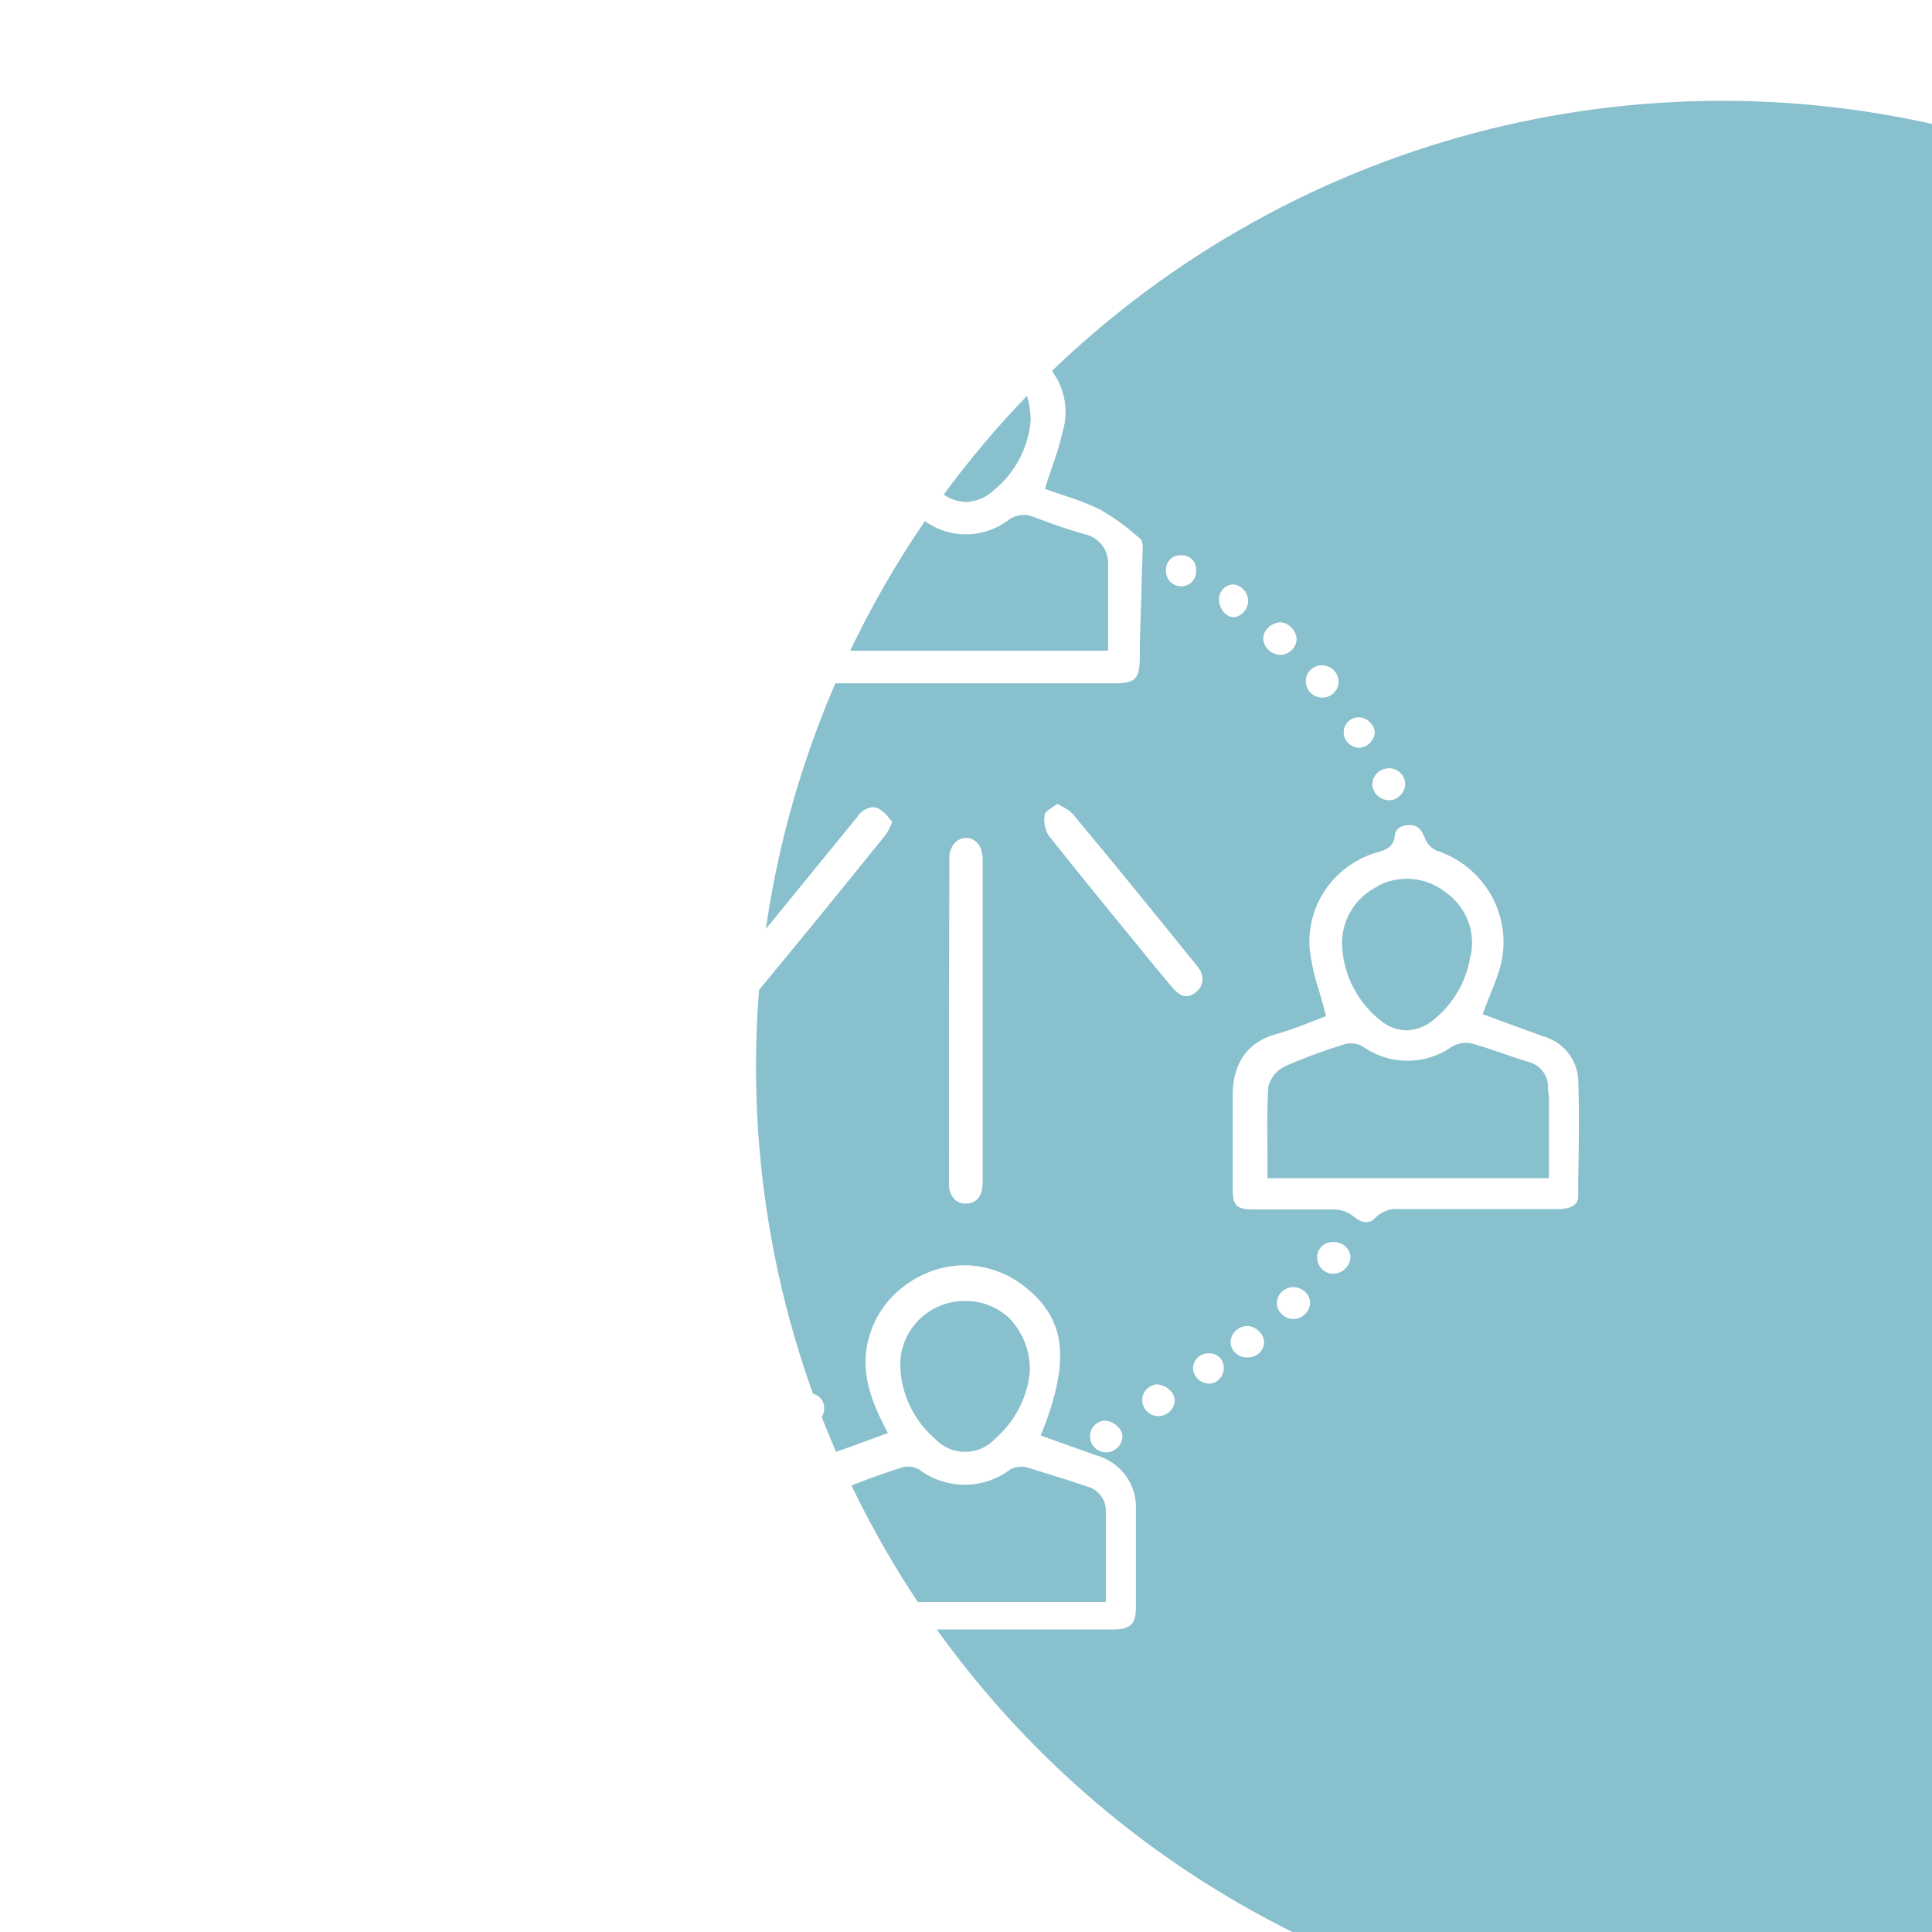 <?xml version="1.0" encoding="UTF-8"?> <svg xmlns="http://www.w3.org/2000/svg" width="115" height="115" viewBox="0 0 115 115" fill="none"><g filter="url(#filter0_iii_202_83)"><circle cx="57.5" cy="57.5" r="57.5" fill="#89C0CD"></circle></g><g clip-path="url(#clip0_202_83)"><path d="M40.34 72.118C41.089 72.118 41.418 71.824 41.425 71.265V70.22C41.425 68.307 41.47 66.328 41.358 64.393C41.343 63.772 41.125 63.173 40.737 62.683C40.349 62.193 39.812 61.838 39.203 61.671C38.455 61.428 37.707 61.156 36.959 60.869L35.934 60.487L35.634 60.376L35.777 60.097C36.652 58.419 37.445 56.418 36.63 54.211C36.28 53.25 35.683 52.394 34.896 51.729C34.109 51.063 33.159 50.611 32.14 50.415L31.819 50.334L31.953 50.04C32.38 49.105 31.953 48.877 31.819 48.789C31.491 48.595 31.1 48.532 30.726 48.612C30.21 48.811 30.233 49.201 30.39 49.981L30.457 50.327L30.203 50.393C29.205 50.602 28.279 51.059 27.512 51.72C26.744 52.38 26.162 53.223 25.818 54.167C25.01 56.374 25.818 58.316 26.664 59.957L26.813 60.236L23.574 61.406C21.748 62.061 21 63.054 21 64.96C21 66.085 21 67.255 21 68.41C21 69.107 21 69.803 21 70.5C21 71.118 21.075 71.463 21.262 71.647C21.449 71.831 21.793 71.912 22.429 71.912H33.367V72.214C33.329 72.419 33.333 72.63 33.38 72.833C33.426 73.037 33.513 73.229 33.637 73.398C33.719 73.487 33.819 73.558 33.932 73.605C34.044 73.652 34.166 73.674 34.288 73.671C34.481 73.676 34.669 73.607 34.811 73.479C35.05 73.171 35.155 72.782 35.103 72.398V72.111H40.385L40.34 72.118ZM27.412 55.344C27.622 54.452 28.143 53.662 28.886 53.11C29.629 52.559 30.545 52.282 31.474 52.328C32.513 52.425 33.471 52.918 34.144 53.702C34.817 54.486 35.15 55.498 35.073 56.521C34.999 57.346 34.752 58.147 34.347 58.874C33.943 59.601 33.39 60.237 32.724 60.744C32.306 61.093 31.776 61.286 31.228 61.289C30.819 61.281 30.418 61.175 30.061 60.98C28.377 60.133 26.985 57.213 27.412 55.344ZM22.863 70.124V69.852C22.863 69.396 22.863 68.94 22.863 68.491C22.863 67.24 22.863 65.953 22.908 64.688C22.962 64.417 23.081 64.163 23.254 63.946C23.427 63.728 23.649 63.554 23.903 63.437C25.039 62.946 26.2 62.514 27.382 62.142C27.564 62.09 27.754 62.074 27.942 62.097C28.13 62.12 28.311 62.18 28.474 62.275C29.231 62.83 30.149 63.13 31.093 63.13C32.037 63.13 32.955 62.83 33.712 62.275C33.885 62.172 34.078 62.106 34.279 62.08C34.48 62.053 34.684 62.067 34.879 62.12C36.075 62.449 37.252 62.844 38.403 63.304C38.68 63.42 38.925 63.6 39.118 63.827C39.31 64.055 39.445 64.325 39.51 64.614C39.585 65.894 39.57 67.204 39.562 68.477C39.562 68.94 39.562 69.403 39.562 69.874V70.154L22.863 70.124Z" fill="white"></path><path d="M47.134 33.957C47.134 34.994 47.134 36.032 47.201 37.077C47.201 37.753 47.201 38.43 47.254 39.107C47.254 40.527 47.433 40.667 48.862 40.674H66.347C67.574 40.674 67.844 40.417 67.844 39.129C67.844 37.842 67.896 36.657 67.941 35.451C67.941 34.531 68.001 33.604 68.016 32.684C68.042 32.482 68.005 32.277 67.911 32.096L67.657 31.89C66.988 31.297 66.258 30.774 65.479 30.33C64.799 30 64.094 29.725 63.37 29.506L62.449 29.19L62.202 29.101L62.277 28.851C62.389 28.498 62.509 28.116 62.621 27.806C62.887 27.085 63.107 26.348 63.28 25.599C63.565 24.56 63.428 23.452 62.898 22.509C62.328 21.564 61.594 20.725 60.728 20.03C59.802 19.355 58.679 18.994 57.526 19C56.165 19.003 54.845 19.462 53.785 20.302C51.354 22.215 51.062 24.584 52.738 28.756L52.843 29.02L52.573 29.116L51.705 29.454C51.086 29.713 50.451 29.934 49.805 30.117C48.002 30.595 47.119 31.853 47.134 33.957ZM53.733 23.753C53.954 22.812 54.535 21.991 55.356 21.46C56.176 20.93 57.174 20.731 58.14 20.906C59.988 21.141 61.342 22.87 61.349 25.018C61.285 25.821 61.058 26.603 60.682 27.318C60.305 28.033 59.787 28.667 59.157 29.182C58.708 29.606 58.118 29.855 57.496 29.881C56.895 29.86 56.322 29.621 55.888 29.212C55.054 28.584 54.411 27.742 54.032 26.779C53.651 25.817 53.548 24.77 53.733 23.753ZM49.244 33.317C49.308 33.048 49.434 32.797 49.613 32.583C49.792 32.37 50.019 32.201 50.276 32.088C51.424 31.589 52.598 31.149 53.793 30.771C53.989 30.721 54.194 30.711 54.395 30.742C54.596 30.772 54.788 30.842 54.96 30.948C55.684 31.504 56.577 31.806 57.496 31.806C58.415 31.806 59.308 31.504 60.033 30.948C60.244 30.791 60.494 30.692 60.757 30.661C61.019 30.63 61.286 30.668 61.529 30.771L61.843 30.889C62.719 31.213 63.631 31.544 64.537 31.787C64.936 31.87 65.293 32.085 65.552 32.395C65.81 32.705 65.954 33.093 65.958 33.494C65.958 33.839 65.958 34.229 65.958 34.531V34.781C65.958 35.642 65.958 36.503 65.958 37.378V38.732H49.161V38.46C49.161 37.996 49.161 37.54 49.161 37.084C49.147 35.804 49.139 34.568 49.206 33.31L49.244 33.317Z" fill="white"></path><path d="M73.373 65.173C73.373 66.424 73.373 67.674 73.373 68.925V70.801C73.373 71.75 73.612 71.986 74.585 71.993H77.039C77.862 71.993 78.685 71.993 79.508 71.993C79.919 72.025 80.31 72.184 80.622 72.449C80.794 72.589 81.371 73.008 81.82 72.53C82.007 72.328 82.24 72.171 82.5 72.074C82.76 71.977 83.039 71.942 83.316 71.971H92.758C93.199 71.971 93.933 71.868 93.94 71.235V70.389C93.978 68.359 94.015 66.269 93.94 64.217C93.9 63.626 93.673 63.063 93.291 62.606C92.908 62.15 92.389 61.822 91.808 61.671C91.06 61.399 90.311 61.119 89.518 60.832L88.246 60.362L88.351 60.104L88.635 59.368C88.83 58.89 89.017 58.441 89.167 57.978C89.424 57.258 89.532 56.494 89.485 55.732C89.439 54.97 89.238 54.225 88.896 53.54C88.553 52.855 88.075 52.244 87.489 51.743C86.904 51.242 86.223 50.86 85.486 50.621C85.325 50.543 85.181 50.434 85.063 50.302C84.945 50.169 84.855 50.015 84.797 49.848C84.535 49.171 84.184 49.112 83.907 49.112C83.54 49.112 83.084 49.223 83.024 49.745C82.949 50.444 82.478 50.584 82.066 50.709C80.82 51.048 79.731 51.798 78.982 52.834C78.232 53.87 77.869 55.128 77.951 56.396C78.046 57.269 78.234 58.13 78.513 58.964C78.632 59.383 78.76 59.81 78.872 60.251L78.931 60.487L78.7 60.575L77.951 60.862C77.321 61.122 76.677 61.348 76.021 61.539C73.859 62.098 73.373 63.827 73.373 65.173ZM81.992 52.74C82.632 52.401 83.361 52.256 84.086 52.324C84.81 52.392 85.498 52.67 86.062 53.122C86.678 53.557 87.145 54.165 87.402 54.867C87.658 55.568 87.692 56.33 87.498 57.051C87.246 58.479 86.481 59.771 85.344 60.693C84.894 61.085 84.32 61.311 83.72 61.333C83.136 61.315 82.578 61.096 82.141 60.715C81.489 60.191 80.954 59.542 80.567 58.807C80.181 58.071 79.953 57.266 79.897 56.44C79.832 55.685 80.001 54.928 80.382 54.269C80.762 53.61 81.336 53.08 82.029 52.747L81.992 52.74ZM75.49 64.702C75.558 64.423 75.691 64.163 75.877 63.942C76.064 63.721 76.3 63.546 76.567 63.429C77.705 62.941 78.869 62.513 80.054 62.149C80.236 62.102 80.426 62.091 80.612 62.117C80.799 62.144 80.978 62.207 81.139 62.304C81.908 62.848 82.832 63.14 83.78 63.14C84.727 63.14 85.651 62.848 86.421 62.304C86.788 62.089 87.225 62.023 87.64 62.12C88.321 62.319 89.002 62.547 89.66 62.775C90.102 62.929 90.551 63.076 91 63.216C91.317 63.3 91.598 63.48 91.804 63.732C92.009 63.983 92.129 64.292 92.144 64.614C92.144 64.695 92.144 64.776 92.144 64.857C92.175 65.019 92.192 65.184 92.197 65.35C92.197 66.461 92.197 67.557 92.197 68.712V70.132H75.445V69.86C75.445 69.403 75.445 68.94 75.445 68.484C75.43 67.24 75.415 65.96 75.49 64.702Z" fill="white"></path><path d="M47.134 89.246C46.999 91.585 46.999 93.991 46.999 96.11C46.999 96.331 46.999 96.993 48.242 96.993H66.288C67.26 96.993 67.604 96.669 67.612 95.749C67.612 93.895 67.612 91.909 67.612 89.864C67.651 89.133 67.434 88.412 66.997 87.82C66.559 87.228 65.929 86.801 65.21 86.612L61.948 85.449L62.053 85.184C63.751 80.859 63.422 78.423 60.878 76.496C59.871 75.73 58.635 75.313 57.362 75.311C56.118 75.335 54.914 75.745 53.92 76.481C52.899 77.206 52.148 78.24 51.78 79.424C51.107 81.484 51.833 83.331 52.708 85.023L52.85 85.302L51.519 85.788C50.77 86.06 50.067 86.317 49.341 86.568C48.734 86.729 48.194 87.075 47.797 87.556C47.401 88.036 47.169 88.628 47.134 89.246ZM54.668 78.593C55.026 78.226 55.456 77.934 55.932 77.736C56.408 77.537 56.92 77.436 57.437 77.438C57.931 77.432 58.422 77.522 58.88 77.704C59.338 77.886 59.756 78.156 60.108 78.497C60.512 78.926 60.825 79.43 61.029 79.98C61.233 80.529 61.325 81.113 61.297 81.697C61.138 83.213 60.406 84.615 59.247 85.626C59.02 85.876 58.743 86.076 58.432 86.213C58.121 86.349 57.785 86.42 57.444 86.42C57.104 86.42 56.767 86.349 56.456 86.213C56.145 86.076 55.868 85.876 55.641 85.626C55.028 85.095 54.531 84.448 54.179 83.724C53.827 82.999 53.627 82.213 53.591 81.41C53.567 80.893 53.65 80.377 53.835 79.892C54.02 79.408 54.304 78.966 54.668 78.593ZM49.177 89.842C49.231 89.583 49.347 89.341 49.514 89.135C49.682 88.929 49.897 88.766 50.142 88.657C51.272 88.164 52.386 87.767 53.696 87.347C53.867 87.299 54.046 87.285 54.222 87.308C54.399 87.331 54.569 87.389 54.721 87.48C55.495 88.062 56.443 88.377 57.418 88.377C58.393 88.377 59.34 88.062 60.115 87.48C60.268 87.391 60.438 87.334 60.614 87.311C60.79 87.288 60.969 87.301 61.14 87.347C61.933 87.59 62.719 87.848 63.504 88.083L64.724 88.488C65.041 88.574 65.321 88.76 65.52 89.018C65.719 89.276 65.826 89.591 65.824 89.915C65.824 91.122 65.824 92.328 65.824 93.594V95.359H49.139V95.087C49.139 94.631 49.139 94.175 49.139 93.726C49.124 92.446 49.117 91.1 49.177 89.842Z" fill="white"></path><path d="M56.486 70.433C56.475 70.608 56.499 70.783 56.556 70.948C56.614 71.114 56.705 71.266 56.823 71.397C56.914 71.48 57.022 71.544 57.138 71.586C57.255 71.628 57.38 71.646 57.504 71.64C58.132 71.64 58.491 71.177 58.491 70.397C58.491 68.072 58.491 65.745 58.491 63.415V58.059C58.491 55.754 58.491 53.451 58.491 51.151C58.491 50.415 58.11 49.885 57.519 49.878C57.398 49.876 57.279 49.898 57.167 49.942C57.055 49.986 56.953 50.052 56.868 50.135C56.746 50.265 56.652 50.417 56.59 50.582C56.529 50.747 56.501 50.923 56.509 51.099C56.489 57.544 56.481 63.989 56.486 70.433Z" fill="white"></path><path d="M63.833 48.428C63.658 48.255 63.453 48.113 63.227 48.009L62.943 47.847L62.673 48.031C62.479 48.156 62.217 48.333 62.195 48.443C62.103 48.885 62.183 49.344 62.419 49.731C64.514 52.372 66.691 55.028 68.794 57.595L69.736 58.728C70.372 59.508 70.821 59.332 71.143 59.096C71.257 59.017 71.354 58.915 71.428 58.797C71.501 58.68 71.549 58.548 71.569 58.412C71.585 58.255 71.567 58.096 71.518 57.946C71.469 57.795 71.39 57.656 71.285 57.536C68.442 54.012 66.078 51.114 63.833 48.428Z" fill="white"></path><path d="M52.304 48.134C52.196 48.077 52.075 48.047 51.952 48.046C51.766 48.065 51.586 48.125 51.428 48.224C51.27 48.322 51.136 48.455 51.039 48.612L46.79 53.821L43.73 57.566C43.266 58.14 43.251 58.706 43.73 59.089C43.821 59.168 43.928 59.227 44.044 59.264C44.16 59.301 44.282 59.314 44.403 59.302C44.581 59.279 44.752 59.221 44.906 59.131C45.06 59.041 45.194 58.922 45.301 58.78C47.795 55.764 50.264 52.737 52.708 49.701C52.823 49.541 52.919 49.368 52.992 49.186L53.112 48.929L52.932 48.715C52.768 48.479 52.553 48.281 52.304 48.134Z" fill="white"></path><path d="M75.191 38.018C75.2 38.153 75.237 38.286 75.299 38.407C75.36 38.529 75.446 38.637 75.55 38.726C75.654 38.815 75.775 38.882 75.906 38.925C76.037 38.968 76.176 38.984 76.313 38.974C76.547 38.945 76.763 38.835 76.921 38.664C77.08 38.493 77.172 38.272 77.181 38.04C77.16 37.758 77.029 37.494 76.814 37.304C76.65 37.141 76.427 37.046 76.194 37.04C75.905 37.061 75.636 37.193 75.445 37.407C75.285 37.572 75.194 37.79 75.191 38.018Z" fill="white"></path><path d="M35.402 75.767C35.404 75.893 35.432 76.017 35.483 76.132C35.535 76.247 35.609 76.351 35.702 76.437C35.791 76.532 35.9 76.607 36.021 76.658C36.142 76.709 36.273 76.734 36.405 76.731C36.536 76.733 36.666 76.709 36.788 76.66C36.909 76.611 37.019 76.538 37.111 76.446C37.203 76.353 37.274 76.244 37.321 76.123C37.368 76.003 37.39 75.874 37.385 75.745C37.373 75.493 37.26 75.255 37.071 75.083C36.974 74.985 36.858 74.907 36.729 74.855C36.6 74.803 36.462 74.778 36.323 74.782C36.077 74.817 35.852 74.934 35.684 75.114C35.517 75.293 35.417 75.524 35.402 75.767Z" fill="white"></path><path d="M73.246 79.873C73.249 79.997 73.276 80.12 73.328 80.234C73.379 80.348 73.452 80.451 73.544 80.537C73.636 80.623 73.744 80.691 73.862 80.736C73.98 80.781 74.106 80.802 74.233 80.8C74.371 80.805 74.509 80.782 74.638 80.733C74.766 80.684 74.883 80.609 74.981 80.513C75.069 80.424 75.137 80.319 75.182 80.204C75.227 80.089 75.248 79.966 75.243 79.843C75.228 79.714 75.188 79.589 75.124 79.475C75.059 79.362 74.973 79.262 74.869 79.181C74.697 79.022 74.47 78.932 74.233 78.931H74.181C73.936 78.95 73.706 79.056 73.534 79.229C73.362 79.402 73.259 79.631 73.246 79.873Z" fill="white"></path><path d="M75.999 77.548C76 77.673 76.026 77.796 76.076 77.911C76.127 78.026 76.199 78.13 76.29 78.217C76.472 78.404 76.723 78.513 76.986 78.519C77.253 78.511 77.506 78.4 77.689 78.21C77.873 78.033 77.978 77.793 77.981 77.54C77.978 77.418 77.95 77.298 77.898 77.187C77.847 77.076 77.773 76.976 77.682 76.893C77.493 76.715 77.241 76.615 76.979 76.614C76.725 76.619 76.484 76.718 76.302 76.891C76.12 77.065 76.012 77.299 75.999 77.548Z" fill="white"></path><path d="M38.171 78.96C38.309 79.152 38.519 79.281 38.755 79.321C39.025 79.34 39.293 79.256 39.503 79.086C39.701 78.945 39.836 78.734 39.877 78.497C39.891 78.366 39.879 78.233 39.84 78.107C39.802 77.98 39.738 77.863 39.652 77.761C39.574 77.661 39.476 77.577 39.364 77.514C39.252 77.451 39.129 77.41 39.001 77.393C38.758 77.364 38.513 77.427 38.316 77.571C38.119 77.715 37.987 77.928 37.946 78.166C37.928 78.306 37.938 78.449 37.977 78.586C38.015 78.722 38.081 78.85 38.171 78.96Z" fill="white"></path><path d="M40.699 81.145C40.838 81.337 41.048 81.466 41.283 81.506C41.554 81.525 41.822 81.441 42.031 81.271C42.23 81.13 42.364 80.919 42.405 80.682C42.42 80.551 42.407 80.418 42.369 80.292C42.33 80.165 42.266 80.048 42.181 79.946C42.102 79.846 42.004 79.762 41.893 79.699C41.781 79.635 41.658 79.595 41.53 79.578C41.281 79.543 41.028 79.605 40.826 79.753C40.624 79.901 40.489 80.121 40.453 80.366C40.439 80.505 40.454 80.646 40.496 80.78C40.539 80.914 40.608 81.038 40.699 81.145Z" fill="white"></path><path d="M78.685 75.539C78.774 75.628 78.88 75.699 78.997 75.747C79.114 75.795 79.239 75.819 79.366 75.819C79.628 75.812 79.879 75.708 80.067 75.528C80.255 75.349 80.368 75.106 80.383 74.848C80.383 74.731 80.359 74.616 80.313 74.508C80.267 74.401 80.199 74.304 80.114 74.222C79.932 74.041 79.685 73.938 79.426 73.936C79.297 73.921 79.166 73.933 79.043 73.972C78.919 74.01 78.806 74.074 78.709 74.159C78.612 74.243 78.535 74.347 78.481 74.464C78.428 74.58 78.401 74.706 78.401 74.833C78.398 74.964 78.421 75.093 78.47 75.215C78.519 75.336 78.592 75.446 78.685 75.539Z" fill="white"></path><path d="M78.677 39.6C78.546 39.601 78.417 39.629 78.298 39.681C78.178 39.732 78.07 39.807 77.981 39.901C77.894 39.993 77.827 40.1 77.783 40.218C77.739 40.336 77.72 40.461 77.727 40.586C77.732 40.714 77.762 40.841 77.817 40.958C77.871 41.074 77.949 41.18 78.045 41.267C78.141 41.355 78.253 41.422 78.376 41.467C78.498 41.512 78.629 41.532 78.759 41.527C79.008 41.513 79.241 41.405 79.412 41.228C79.582 41.05 79.678 40.816 79.68 40.571C79.676 40.312 79.568 40.065 79.381 39.883C79.193 39.702 78.94 39.6 78.677 39.6Z" fill="white"></path><path d="M82.65 45.736C82.394 45.739 82.15 45.842 81.969 46.02C81.789 46.199 81.687 46.44 81.685 46.692C81.698 46.939 81.804 47.172 81.982 47.346C82.161 47.521 82.399 47.623 82.65 47.634C82.775 47.639 82.9 47.617 83.016 47.572C83.132 47.526 83.237 47.457 83.324 47.369C83.467 47.241 83.568 47.074 83.613 46.889C83.658 46.703 83.645 46.509 83.575 46.331C83.506 46.153 83.383 46.001 83.223 45.893C83.063 45.785 82.874 45.728 82.68 45.728L82.65 45.736Z" fill="white"></path><path d="M67.993 83.36C67.999 83.607 68.102 83.843 68.28 84.017C68.459 84.191 68.699 84.291 68.951 84.294C69.081 84.293 69.209 84.267 69.329 84.217C69.448 84.166 69.556 84.093 69.647 84.002C69.737 83.91 69.808 83.801 69.856 83.682C69.903 83.563 69.926 83.436 69.923 83.308C69.896 83.079 69.781 82.869 69.602 82.72C69.4 82.527 69.134 82.415 68.853 82.404C68.613 82.426 68.391 82.537 68.231 82.715C68.071 82.892 67.986 83.123 67.993 83.36Z" fill="white"></path><path d="M64.881 85.516C64.886 85.763 64.99 85.998 65.168 86.172C65.347 86.347 65.587 86.446 65.838 86.45C65.968 86.449 66.097 86.423 66.216 86.372C66.336 86.322 66.444 86.249 66.535 86.157C66.625 86.065 66.696 85.957 66.744 85.838C66.791 85.719 66.814 85.592 66.811 85.464C66.784 85.235 66.669 85.024 66.489 84.875C66.288 84.683 66.022 84.57 65.741 84.559C65.501 84.581 65.279 84.693 65.119 84.87C64.959 85.048 64.874 85.278 64.881 85.516Z" fill="white"></path><path d="M45.136 34.619C45.414 34.627 45.683 34.526 45.885 34.339C45.962 34.262 46.022 34.17 46.062 34.069C46.102 33.967 46.12 33.859 46.117 33.751C46.122 33.504 46.034 33.264 45.869 33.078C45.705 32.892 45.475 32.772 45.226 32.743C45.088 32.74 44.95 32.764 44.822 32.815C44.693 32.865 44.576 32.941 44.478 33.037C44.385 33.124 44.312 33.229 44.263 33.346C44.214 33.462 44.19 33.588 44.194 33.714C44.188 33.836 44.209 33.958 44.255 34.072C44.3 34.186 44.37 34.289 44.459 34.374C44.548 34.46 44.654 34.526 44.771 34.568C44.888 34.61 45.012 34.627 45.136 34.619Z" fill="white"></path><path d="M35.851 40.88C35.939 40.972 36.044 41.045 36.161 41.096C36.278 41.147 36.404 41.173 36.532 41.174C36.776 41.165 37.008 41.065 37.18 40.894C37.353 40.724 37.453 40.495 37.46 40.255C37.464 40.008 37.369 39.77 37.195 39.592C37.021 39.414 36.783 39.312 36.532 39.306H36.487C36.366 39.302 36.246 39.321 36.133 39.363C36.02 39.405 35.916 39.468 35.828 39.55C35.739 39.631 35.668 39.729 35.618 39.837C35.569 39.945 35.541 40.062 35.537 40.181C35.538 40.313 35.566 40.443 35.62 40.563C35.674 40.683 35.753 40.791 35.851 40.88Z" fill="white"></path><path d="M39.188 36.701C39.062 36.687 38.934 36.7 38.813 36.74C38.693 36.779 38.582 36.843 38.489 36.929C38.396 37.014 38.322 37.118 38.274 37.233C38.225 37.349 38.203 37.474 38.208 37.599C38.197 37.731 38.213 37.865 38.255 37.991C38.297 38.118 38.366 38.235 38.455 38.334C38.549 38.419 38.659 38.483 38.778 38.525C38.898 38.567 39.024 38.584 39.151 38.577C39.387 38.556 39.608 38.45 39.768 38.277C39.928 38.105 40.017 37.88 40.017 37.647C40.017 37.413 39.928 37.188 39.768 37.016C39.608 36.844 39.387 36.737 39.151 36.716L39.188 36.701Z" fill="white"></path><path d="M44.126 83.08C44.207 83.161 44.304 83.225 44.41 83.269C44.517 83.312 44.632 83.333 44.747 83.33C44.998 83.325 45.237 83.23 45.422 83.063C45.606 82.897 45.723 82.67 45.75 82.425C45.761 82.317 45.749 82.208 45.716 82.104C45.682 82.001 45.628 81.904 45.555 81.822C45.458 81.725 45.341 81.649 45.212 81.599C45.084 81.548 44.946 81.524 44.807 81.528C44.685 81.504 44.558 81.509 44.438 81.542C44.318 81.575 44.207 81.636 44.115 81.719C44.023 81.802 43.953 81.906 43.909 82.021C43.866 82.136 43.85 82.259 43.864 82.381C43.858 82.509 43.878 82.637 43.923 82.757C43.968 82.877 44.037 82.987 44.126 83.08Z" fill="white"></path><path d="M69.632 34.605C69.717 34.695 69.82 34.768 69.934 34.818C70.049 34.869 70.172 34.896 70.297 34.899C70.421 34.901 70.543 34.878 70.656 34.831C70.77 34.785 70.872 34.715 70.957 34.627C71.041 34.539 71.106 34.435 71.147 34.321C71.188 34.206 71.205 34.085 71.195 33.964C71.207 33.843 71.191 33.721 71.149 33.606C71.107 33.492 71.041 33.387 70.954 33.3C70.867 33.214 70.762 33.146 70.646 33.103C70.53 33.061 70.406 33.043 70.282 33.052C70.169 33.048 70.056 33.067 69.95 33.107C69.844 33.147 69.747 33.207 69.665 33.285C69.584 33.363 69.519 33.456 69.474 33.558C69.43 33.661 69.407 33.772 69.407 33.883C69.383 34.144 69.463 34.403 69.632 34.605Z" fill="white"></path><path d="M33.42 43.131C33.425 43.371 33.528 43.599 33.704 43.764C33.789 43.853 33.893 43.922 34.008 43.969C34.122 44.016 34.246 44.039 34.37 44.036C34.49 44.032 34.608 44.005 34.717 43.956C34.826 43.906 34.924 43.836 35.006 43.749C35.183 43.567 35.279 43.324 35.275 43.072C35.271 42.958 35.244 42.846 35.195 42.742C35.146 42.639 35.077 42.546 34.991 42.469C34.811 42.301 34.573 42.207 34.325 42.204H34.288C34.049 42.219 33.826 42.324 33.665 42.497C33.503 42.669 33.415 42.897 33.42 43.131Z" fill="white"></path><path d="M32.702 45.25C32.421 45.253 32.152 45.364 31.953 45.559C31.868 45.642 31.8 45.74 31.754 45.849C31.708 45.958 31.684 46.074 31.684 46.192C31.706 46.425 31.816 46.641 31.992 46.799C32.167 46.957 32.396 47.045 32.634 47.045C32.757 47.051 32.88 47.031 32.995 46.987C33.109 46.943 33.213 46.875 33.3 46.789C33.386 46.703 33.454 46.601 33.498 46.488C33.541 46.375 33.561 46.254 33.554 46.133C33.525 45.567 33.225 45.25 32.702 45.25Z" fill="white"></path><path d="M47.396 84.478C47.491 84.58 47.607 84.661 47.736 84.717C47.864 84.773 48.004 84.802 48.144 84.802C48.256 84.807 48.368 84.789 48.473 84.748C48.577 84.707 48.672 84.646 48.75 84.566C48.849 84.47 48.927 84.356 48.98 84.229C49.033 84.103 49.059 83.967 49.057 83.831C49.062 83.715 49.043 83.599 49.001 83.491C48.959 83.383 48.896 83.284 48.814 83.201C48.732 83.117 48.634 83.051 48.525 83.007C48.416 82.962 48.299 82.939 48.182 82.941C47.935 82.951 47.699 83.046 47.517 83.21C47.335 83.375 47.218 83.597 47.187 83.838C47.175 83.953 47.187 84.07 47.223 84.18C47.259 84.29 47.318 84.391 47.396 84.478Z" fill="white"></path><path d="M42.076 34.619C41.845 34.637 41.628 34.737 41.467 34.901C41.306 35.065 41.211 35.282 41.201 35.509C41.199 35.632 41.221 35.754 41.268 35.867C41.314 35.981 41.383 36.084 41.47 36.172C41.541 36.252 41.629 36.318 41.726 36.365C41.824 36.411 41.93 36.438 42.039 36.444C42.3 36.433 42.548 36.325 42.733 36.142C42.917 35.96 43.025 35.715 43.034 35.458C43.015 35.224 42.904 35.006 42.726 34.85C42.548 34.693 42.315 34.611 42.076 34.619Z" fill="white"></path><path d="M72.894 36.488C72.965 36.565 73.052 36.628 73.148 36.672C73.244 36.716 73.349 36.741 73.455 36.745C73.689 36.705 73.902 36.585 74.055 36.406C74.208 36.227 74.292 36.001 74.292 35.767C74.292 35.533 74.208 35.306 74.055 35.127C73.902 34.949 73.689 34.828 73.455 34.788C73.34 34.784 73.225 34.803 73.118 34.845C73.011 34.887 72.915 34.95 72.834 35.031C72.748 35.112 72.679 35.209 72.632 35.316C72.584 35.424 72.559 35.539 72.557 35.656C72.555 35.966 72.675 36.265 72.894 36.488Z" fill="white"></path><path d="M79.972 43.654C79.998 43.883 80.107 44.096 80.278 44.253C80.45 44.411 80.672 44.504 80.907 44.514C81.144 44.495 81.366 44.395 81.536 44.231C81.705 44.067 81.811 43.849 81.835 43.617C81.829 43.496 81.799 43.377 81.746 43.267C81.694 43.157 81.62 43.058 81.528 42.977C81.355 42.805 81.122 42.705 80.877 42.697C80.753 42.697 80.63 42.722 80.516 42.771C80.402 42.82 80.3 42.892 80.216 42.982C80.133 43.072 80.069 43.178 80.029 43.294C79.99 43.41 79.975 43.532 79.987 43.654H79.972Z" fill="white"></path><path d="M71.914 80.557C71.794 80.557 71.675 80.58 71.565 80.626C71.454 80.671 71.354 80.738 71.27 80.822C71.183 80.912 71.116 81.018 71.073 81.135C71.029 81.251 71.01 81.375 71.016 81.499C71.04 81.732 71.149 81.948 71.325 82.107C71.5 82.265 71.728 82.355 71.966 82.359C72.078 82.359 72.189 82.335 72.292 82.291C72.395 82.247 72.488 82.183 72.564 82.102C72.659 82.004 72.733 81.889 72.781 81.762C72.828 81.636 72.849 81.501 72.841 81.366C72.838 81.252 72.81 81.14 72.761 81.037C72.712 80.933 72.642 80.841 72.555 80.765C72.468 80.689 72.366 80.632 72.256 80.596C72.146 80.56 72.029 80.547 71.914 80.557Z" fill="white"></path></g><defs><filter id="filter0_iii_202_83" x="-7" y="-1" width="166" height="123" filterUnits="userSpaceOnUse" color-interpolation-filters="sRGB"><feFlood flood-opacity="0" result="BackgroundImageFix"></feFlood><feBlend mode="normal" in="SourceGraphic" in2="BackgroundImageFix" result="shape"></feBlend><feColorMatrix in="SourceAlpha" type="matrix" values="0 0 0 0 0 0 0 0 0 0 0 0 0 0 0 0 0 0 127 0" result="hardAlpha"></feColorMatrix><feMorphology radius="2" operator="erode" in="SourceAlpha" result="effect1_innerShadow_202_83"></feMorphology><feOffset dx="44"></feOffset><feGaussianBlur stdDeviation="35.3"></feGaussianBlur><feComposite in2="hardAlpha" operator="arithmetic" k2="-1" k3="1"></feComposite><feColorMatrix type="matrix" values="0 0 0 0 0 0 0 0 0 0 0 0 0 0 0 0 0 0 0.41 0"></feColorMatrix><feBlend mode="normal" in2="shape" result="effect1_innerShadow_202_83"></feBlend><feColorMatrix in="SourceAlpha" type="matrix" values="0 0 0 0 0 0 0 0 0 0 0 0 0 0 0 0 0 0 127 0" result="hardAlpha"></feColorMatrix><feOffset dx="-7" dy="7"></feOffset><feGaussianBlur stdDeviation="7.45"></feGaussianBlur><feComposite in2="hardAlpha" operator="arithmetic" k2="-1" k3="1"></feComposite><feColorMatrix type="matrix" values="0 0 0 0 1 0 0 0 0 1 0 0 0 0 1 0 0 0 0.21 0"></feColorMatrix><feBlend mode="normal" in2="effect1_innerShadow_202_83" result="effect2_innerShadow_202_83"></feBlend><feColorMatrix in="SourceAlpha" type="matrix" values="0 0 0 0 0 0 0 0 0 0 0 0 0 0 0 0 0 0 127 0" result="hardAlpha"></feColorMatrix><feOffset dx="8" dy="-1"></feOffset><feGaussianBlur stdDeviation="5.1"></feGaussianBlur><feComposite in2="hardAlpha" operator="arithmetic" k2="-1" k3="1"></feComposite><feColorMatrix type="matrix" values="0 0 0 0 0 0 0 0 0 0 0 0 0 0 0 0 0 0 0.25 0"></feColorMatrix><feBlend mode="normal" in2="effect2_innerShadow_202_83" result="effect3_innerShadow_202_83"></feBlend></filter><clipPath id="clip0_202_83"><rect width="73" height="78" fill="white" transform="translate(21 19)"></rect></clipPath></defs></svg> 